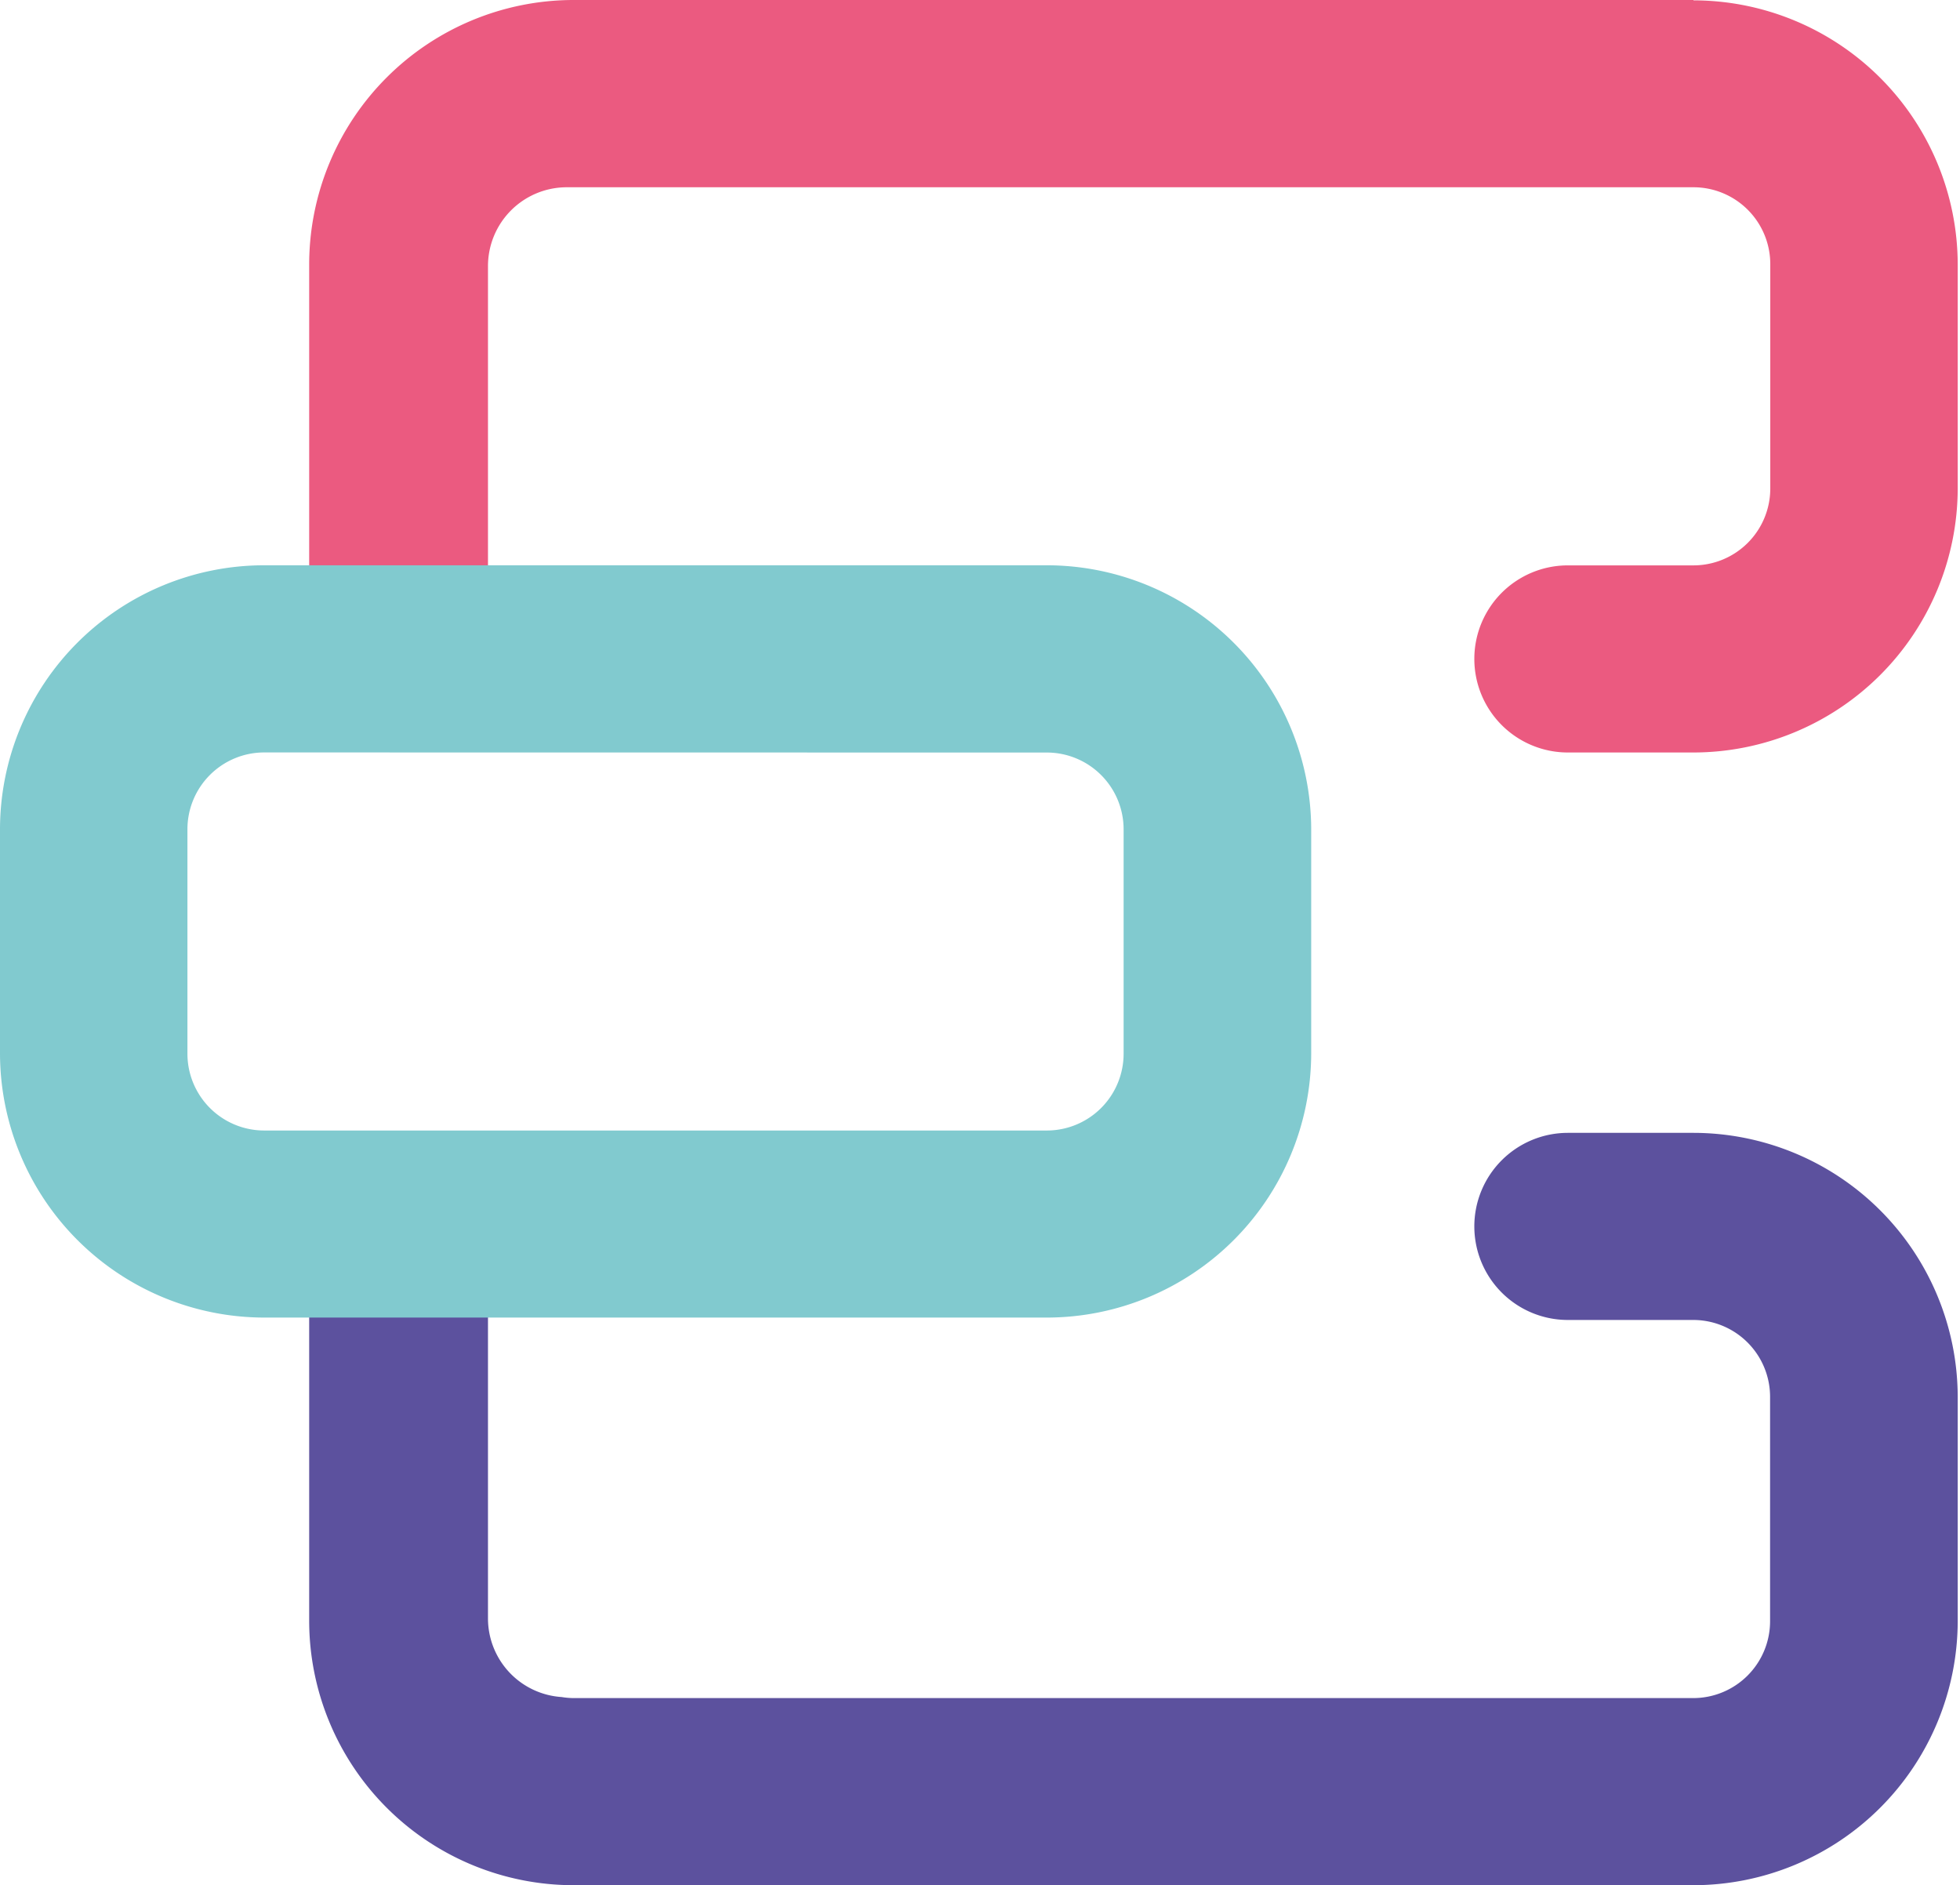 <svg xmlns="http://www.w3.org/2000/svg" width="470" height="452" viewBox="0 0 470 452" fill="none"><path d="M406.084 271.616h-30.115a22.435 22.435 0 0 0-22.432 22.432 22.434 22.434 0 0 0 22.432 22.431h30.067a18.434 18.434 0 0 1 18.422 18.397v53.864a18.433 18.433 0 0 1-18.422 18.397H137.508a18.5 18.5 0 0 1-2.825-.251 18.89 18.89 0 0 1-17.667-18.828V284.137H74.14V388.74A63.44 63.44 0 0 0 137.508 452h268.576a63.44 63.44 0 0 0 63.368-63.26v-53.864a63.44 63.44 0 0 0-63.368-63.26" fill="#5C519E"></path><path d="M406.084 0H137.508A63.44 63.44 0 0 0 74.14 63.26v102.628h42.876V63.798a18.9 18.9 0 0 1 5.54-13.368 18.9 18.9 0 0 1 13.372-5.532h270.156a18.43 18.43 0 0 1 18.422 18.398v53.863a18.435 18.435 0 0 1-18.422 18.398h-30.115a22.43 22.43 0 1 0 0 44.862h30.067a63.44 63.44 0 0 0 44.763-18.509 63.44 63.44 0 0 0 18.653-44.703V63.344A63.44 63.44 0 0 0 406.084.084" fill="#EB5A80"></path><path d="M251.053 315.904H63.356A63.44 63.44 0 0 1 0 252.645v-53.864a63.367 63.367 0 0 1 63.356-63.248h187.697a63.44 63.44 0 0 1 63.367 63.248v53.864a63.44 63.44 0 0 1-63.367 63.259M63.356 180.407a18.42 18.42 0 0 0-18.41 18.386v53.863a18.42 18.42 0 0 0 18.41 18.398h187.697a18.42 18.42 0 0 0 18.385-18.374v-53.863a18.417 18.417 0 0 0-18.421-18.386z" fill="#81CACF"></path></svg>